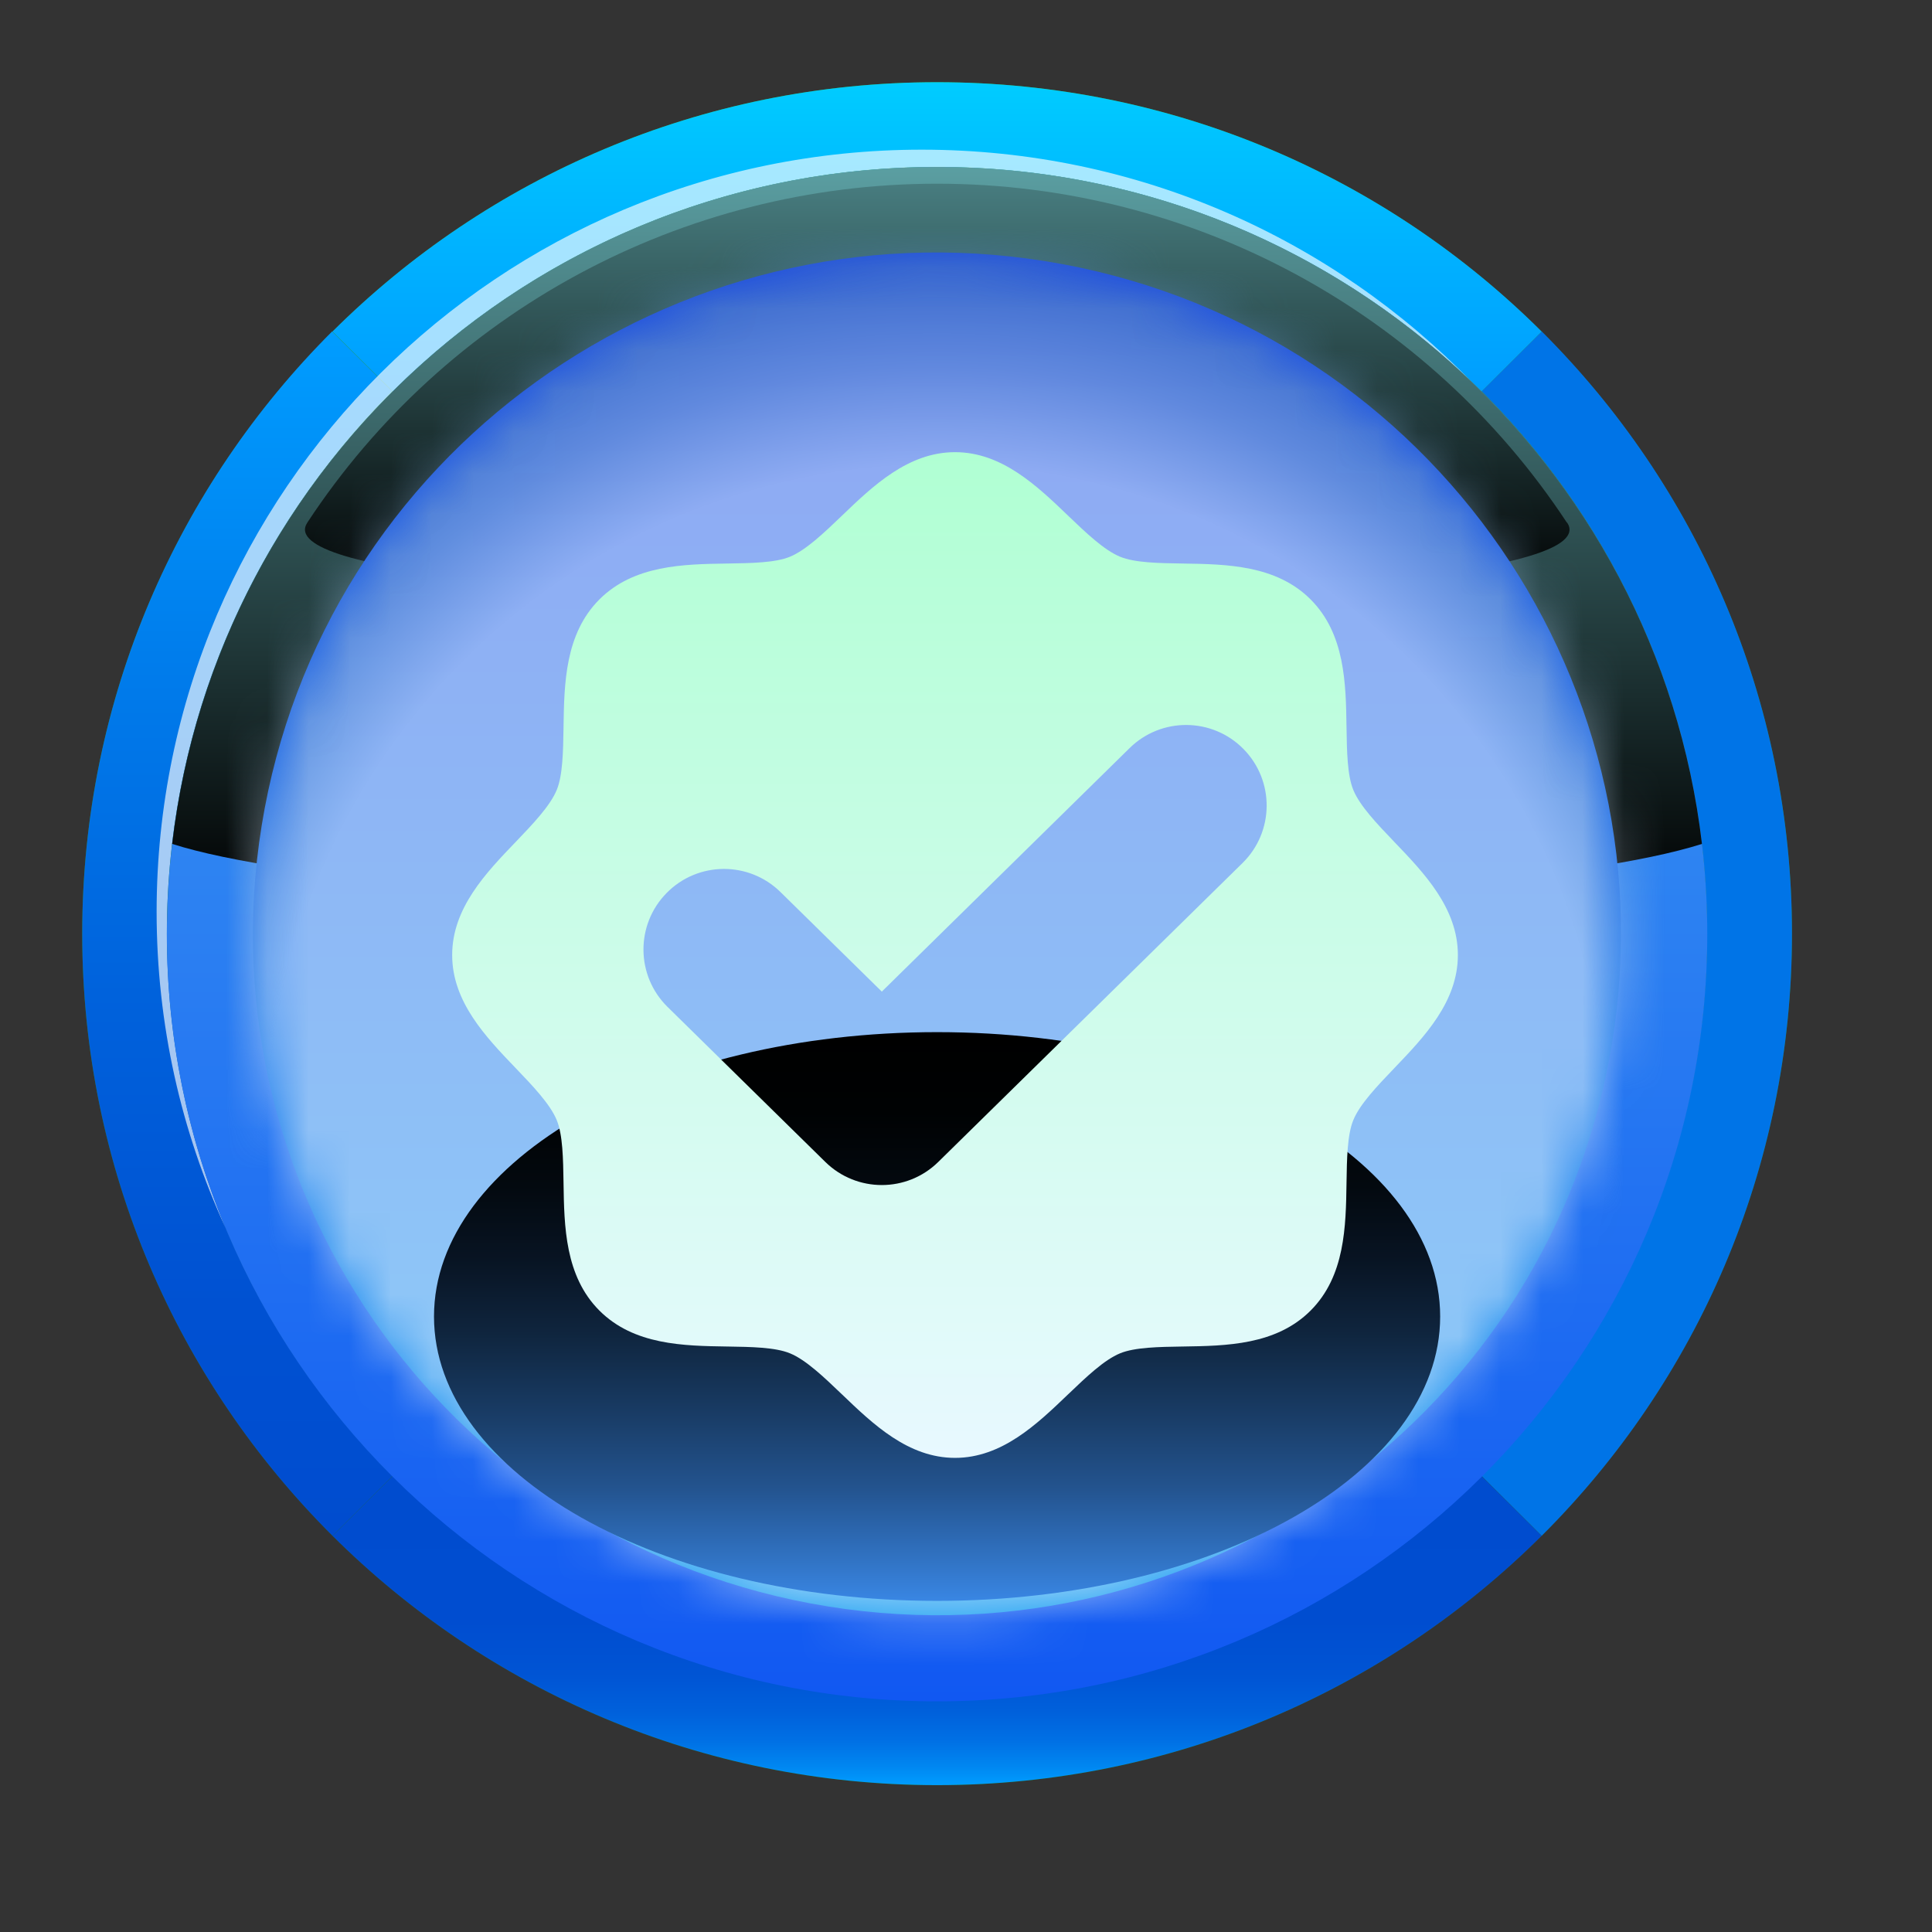 <svg width="47" height="47" viewBox="0 0 47 47" fill="none" xmlns="http://www.w3.org/2000/svg">
<rect x="0" y="0" width="47" height="47" fill="#333333" stroke="none"/>
<path fill-rule="evenodd" clip-rule="evenodd" d="M22.797 2C34.285 2 43.593 11.279 43.593 22.715C43.593 34.151 34.278 43.43 22.797 43.43C11.315 43.43 2 34.159 2 22.715C2 11.271 11.308 2 22.797 2Z" fill="url(#paint0_linear_80_725)"/>
<path fill-rule="evenodd" clip-rule="evenodd" d="M4.06 22.712C4.06 17.56 6.158 12.898 9.543 9.518L8.081 8.062C4.325 11.812 2 16.994 2 22.712C2 28.431 4.325 33.613 8.089 37.362L9.551 35.907C6.158 32.527 4.068 27.865 4.068 22.712H4.06Z" fill="url(#paint1_linear_80_725)"/>
<path fill-rule="evenodd" clip-rule="evenodd" d="M36.043 9.518C39.436 12.898 41.526 17.56 41.526 22.712C41.526 27.865 39.428 32.527 36.043 35.907L37.505 37.362C41.269 33.613 43.594 28.431 43.594 22.712C43.594 16.994 41.269 11.812 37.505 8.062L36.043 9.518Z" fill="url(#paint2_linear_80_725)"/>
<path fill-rule="evenodd" clip-rule="evenodd" d="M22.796 4.059C27.969 4.059 32.65 6.149 36.042 9.521L37.504 8.065C33.74 4.316 28.537 2 22.796 2C17.056 2 11.853 4.316 8.089 8.065L9.551 9.521C12.943 6.142 17.624 4.059 22.796 4.059Z" fill="url(#paint3_linear_80_725)"/>
<path fill-rule="evenodd" clip-rule="evenodd" d="M36.042 35.906C32.65 39.286 27.969 41.368 22.796 41.368C17.624 41.368 12.943 39.278 9.551 35.906L8.089 37.362C11.853 41.111 17.056 43.427 22.796 43.427C28.537 43.427 33.74 41.111 37.504 37.362L36.042 35.906Z" fill="url(#paint4_linear_80_725)"/>
<path opacity="0.65" fill-rule="evenodd" clip-rule="evenodd" d="M22.425 3.641C27.681 3.641 32.429 5.813 35.815 9.306C32.445 6.062 27.855 4.063 22.796 4.063C12.451 4.063 4.059 12.414 4.059 22.719C4.059 25.246 4.567 27.66 5.483 29.863C4.408 27.524 3.81 24.922 3.81 22.176C3.817 11.939 12.148 3.641 22.425 3.641Z" fill="white"/>
<path fill-rule="evenodd" clip-rule="evenodd" d="M22.796 4.062C33.142 4.062 41.533 12.413 41.533 22.726C41.533 33.038 33.149 41.389 22.796 41.389C12.443 41.389 4.06 33.023 4.06 22.718C4.06 12.413 12.451 4.062 22.796 4.062Z" fill="url(#paint5_linear_80_725)"/>
<path style="mix-blend-mode:screen" fill-rule="evenodd" clip-rule="evenodd" d="M22.796 22.017C31.377 22.017 38.678 21.398 41.404 20.53C40.314 11.259 32.4 4.062 22.796 4.062C13.193 4.062 5.279 11.259 4.188 20.53C6.907 21.398 14.216 22.017 22.796 22.017Z" fill="url(#paint6_linear_80_725)"/>
<path style="mix-blend-mode:screen" fill-rule="evenodd" clip-rule="evenodd" d="M38.118 12.714C34.748 7.599 29.015 4.469 22.797 4.469C16.579 4.469 10.838 7.599 7.476 12.714C5.848 15.188 39.754 15.188 38.125 12.714H38.118Z" fill="url(#paint7_linear_80_725)"/>
<path d="M39.22 25.354C40.681 16.317 34.511 7.811 25.439 6.355C16.366 4.9 7.827 11.046 6.366 20.083C4.904 29.119 11.074 37.625 20.147 39.081C29.219 40.536 37.758 34.391 39.22 25.354Z" fill="url(#paint8_linear_80_725)"/>
<mask id="mask0_80_725" style="mask-type:luminance" maskUnits="userSpaceOnUse" x="6" y="6" width="34" height="34">
<path d="M39.22 25.354C40.681 16.317 34.511 7.811 25.439 6.355C16.366 4.9 7.827 11.046 6.366 20.083C4.904 29.119 11.074 37.625 20.147 39.081C29.219 40.536 37.758 34.391 39.22 25.354Z" fill="white"/>
</mask>
<g mask="url(#mask0_80_725)">
<path style="mix-blend-mode:multiply" opacity="0.5" d="M32.362 50.063C44.819 44.801 50.635 30.477 45.352 18.069C40.07 5.66 25.689 -0.133 13.232 5.129C0.774 10.391 -5.042 24.715 0.241 37.124C5.523 49.532 19.904 55.325 32.362 50.063Z" fill="url(#paint9_radial_80_725)"/>
</g>
<path style="mix-blend-mode:screen" d="M22.796 38.945C29.555 38.945 35.035 35.847 35.035 32.027C35.035 28.206 29.555 25.109 22.796 25.109C16.037 25.109 10.558 28.206 10.558 32.027C10.558 35.847 16.037 38.945 22.796 38.945Z" fill="url(#paint10_linear_80_725)"/>
<path fill-rule="evenodd" clip-rule="evenodd" d="M33.921 25.983C34.645 25.228 35.466 24.373 35.466 23.233C35.466 22.093 34.645 21.237 33.921 20.483L33.912 20.473C33.503 20.046 33.082 19.606 32.923 19.219C32.775 18.863 32.766 18.272 32.757 17.7L32.757 17.696L32.757 17.692C32.741 16.627 32.722 15.421 31.883 14.582C31.044 13.744 29.838 13.725 28.773 13.709L28.769 13.709L28.766 13.709C28.194 13.7 27.603 13.691 27.247 13.543C26.86 13.383 26.42 12.963 25.993 12.554L25.983 12.544C25.228 11.82 24.373 11 23.233 11C22.093 11 21.237 11.82 20.483 12.544L20.473 12.554C20.046 12.963 19.606 13.383 19.219 13.543C18.863 13.691 18.272 13.7 17.7 13.709L17.696 13.709L17.692 13.709C16.627 13.725 15.421 13.744 14.582 14.582C13.744 15.421 13.725 16.627 13.709 17.692L13.709 17.696L13.709 17.7C13.7 18.272 13.691 18.863 13.543 19.219C13.383 19.606 12.963 20.046 12.554 20.473L12.544 20.483C11.82 21.237 11 22.093 11 23.233C11 24.373 11.82 25.228 12.544 25.983L12.554 25.993C12.963 26.42 13.383 26.86 13.543 27.247C13.691 27.603 13.7 28.194 13.709 28.766L13.709 28.769L13.709 28.773C13.725 29.838 13.744 31.044 14.582 31.883C15.421 32.722 16.627 32.741 17.692 32.757L17.696 32.757L17.7 32.757C18.272 32.766 18.863 32.775 19.219 32.923C19.606 33.082 20.046 33.503 20.473 33.912L20.483 33.921C21.237 34.645 22.093 35.466 23.233 35.466C24.373 35.466 25.228 34.645 25.983 33.921L25.993 33.912C26.42 33.503 26.86 33.082 27.247 32.923C27.603 32.775 28.194 32.766 28.766 32.757L28.769 32.757L28.773 32.757C29.838 32.741 31.044 32.722 31.883 31.883C32.722 31.044 32.741 29.838 32.757 28.773L32.757 28.769L32.757 28.766C32.766 28.194 32.775 27.603 32.923 27.247C33.082 26.86 33.503 26.42 33.912 25.993L33.921 25.983ZM30.228 20.994C31 20.235 31.011 18.995 30.252 18.223C29.494 17.451 28.253 17.44 27.481 18.198L21.452 24.123L18.987 21.701C18.215 20.942 16.974 20.953 16.216 21.725C15.457 22.497 15.468 23.737 16.24 24.496L20.078 28.267C20.841 29.016 22.063 29.016 22.825 28.267L30.228 20.994Z" fill="url(#paint11_linear_80_725)"/>
<defs>
<linearGradient id="paint0_linear_80_725" x1="22.797" y1="43.438" x2="22.797" y2="2" gradientUnits="userSpaceOnUse">
<stop stop-color="#276502"/>
<stop offset="1" stop-color="#38A607"/>
</linearGradient>
<linearGradient id="paint1_linear_80_725" x1="5.772" y1="37.362" x2="5.772" y2="8.062" gradientUnits="userSpaceOnUse">
<stop stop-color="#004CCF"/>
<stop offset="0.19" stop-color="#0051D2"/>
<stop offset="0.45" stop-color="#0062DC"/>
<stop offset="0.73" stop-color="#007DEC"/>
<stop offset="1" stop-color="#009DFF"/>
</linearGradient>
<linearGradient id="paint2_linear_80_725" x1="39.822" y1="1.997" x2="39.822" y2="1.997" gradientUnits="userSpaceOnUse">
<stop stop-color="#004CCF"/>
<stop offset="0.19" stop-color="#0051D2"/>
<stop offset="0.45" stop-color="#0062DC"/>
<stop offset="0.73" stop-color="#007DEC"/>
<stop offset="1" stop-color="#009DFF"/>
</linearGradient>
<linearGradient id="paint3_linear_80_725" x1="22.796" y1="9.521" x2="22.796" y2="2" gradientUnits="userSpaceOnUse">
<stop stop-color="#009DFF"/>
<stop offset="0.81" stop-color="#00C2FF"/>
<stop offset="1" stop-color="#00CCFF"/>
</linearGradient>
<linearGradient id="paint4_linear_80_725" x1="22.796" y1="43.435" x2="22.796" y2="35.906" gradientUnits="userSpaceOnUse">
<stop stop-color="#009DFF"/>
<stop offset="0.06" stop-color="#0087F1"/>
<stop offset="0.14" stop-color="#0071E5"/>
<stop offset="0.24" stop-color="#0060DB"/>
<stop offset="0.36" stop-color="#0054D4"/>
<stop offset="0.53" stop-color="#004DD0"/>
<stop offset="1" stop-color="#004CCF"/>
</linearGradient>
<linearGradient id="paint5_linear_80_725" x1="22.796" y1="41.382" x2="22.796" y2="4.062" gradientUnits="userSpaceOnUse">
<stop stop-color="#1158F2"/>
<stop offset="1" stop-color="#45A7F2"/>
</linearGradient>
<linearGradient id="paint6_linear_80_725" x1="22.796" y1="22.017" x2="22.796" y2="-5.065" gradientUnits="userSpaceOnUse">
<stop/>
<stop offset="1" stop-color="#89EFF4"/>
</linearGradient>
<linearGradient id="paint7_linear_80_725" x1="22.797" y1="14.57" x2="22.797" y2="-4.863" gradientUnits="userSpaceOnUse">
<stop/>
<stop offset="1" stop-color="#89EFF4"/>
</linearGradient>
<linearGradient id="paint8_linear_80_725" x1="22.797" y1="39.297" x2="22.797" y2="6.142" gradientUnits="userSpaceOnUse">
<stop stop-color="#1C9FF2"/>
<stop offset="1" stop-color="#1C49E5"/>
</linearGradient>
<radialGradient id="paint9_radial_80_725" cx="0" cy="0" r="1" gradientUnits="userSpaceOnUse" gradientTransform="translate(22.793 27.595) scale(40.078 39.922)">
<stop offset="0.41" stop-color="white"/>
<stop offset="0.43" stop-color="#E2EBF1"/>
<stop offset="0.47" stop-color="#A5C0D6"/>
<stop offset="0.51" stop-color="#759EC0"/>
<stop offset="0.54" stop-color="#5286B0"/>
<stop offset="0.57" stop-color="#3D77A6"/>
<stop offset="0.59" stop-color="#3672A3"/>
<stop offset="0.62" stop-color="#306693"/>
<stop offset="0.66" stop-color="#2A5A82"/>
<stop offset="0.71" stop-color="#265276"/>
<stop offset="0.79" stop-color="#244D6F"/>
<stop offset="1" stop-color="#244C6E"/>
</radialGradient>
<linearGradient id="paint10_linear_80_725" x1="22.796" y1="38.945" x2="22.796" y2="25.109" gradientUnits="userSpaceOnUse">
<stop stop-color="#3986E3"/>
<stop offset="0.08" stop-color="#3071C0"/>
<stop offset="0.2" stop-color="#23538E"/>
<stop offset="0.34" stop-color="#183A62"/>
<stop offset="0.47" stop-color="#0F253E"/>
<stop offset="0.6" stop-color="#081423"/>
<stop offset="0.73" stop-color="#03090F"/>
<stop offset="0.86" stop-color="#000203"/>
<stop offset="1"/>
</linearGradient>
<linearGradient id="paint11_linear_80_725" x1="23.233" y1="11" x2="23.233" y2="35.466" gradientUnits="userSpaceOnUse">
<stop stop-color="#B0FFD3"/>
<stop offset="1" stop-color="#E8F9FF"/>
</linearGradient>
</defs>
</svg>
